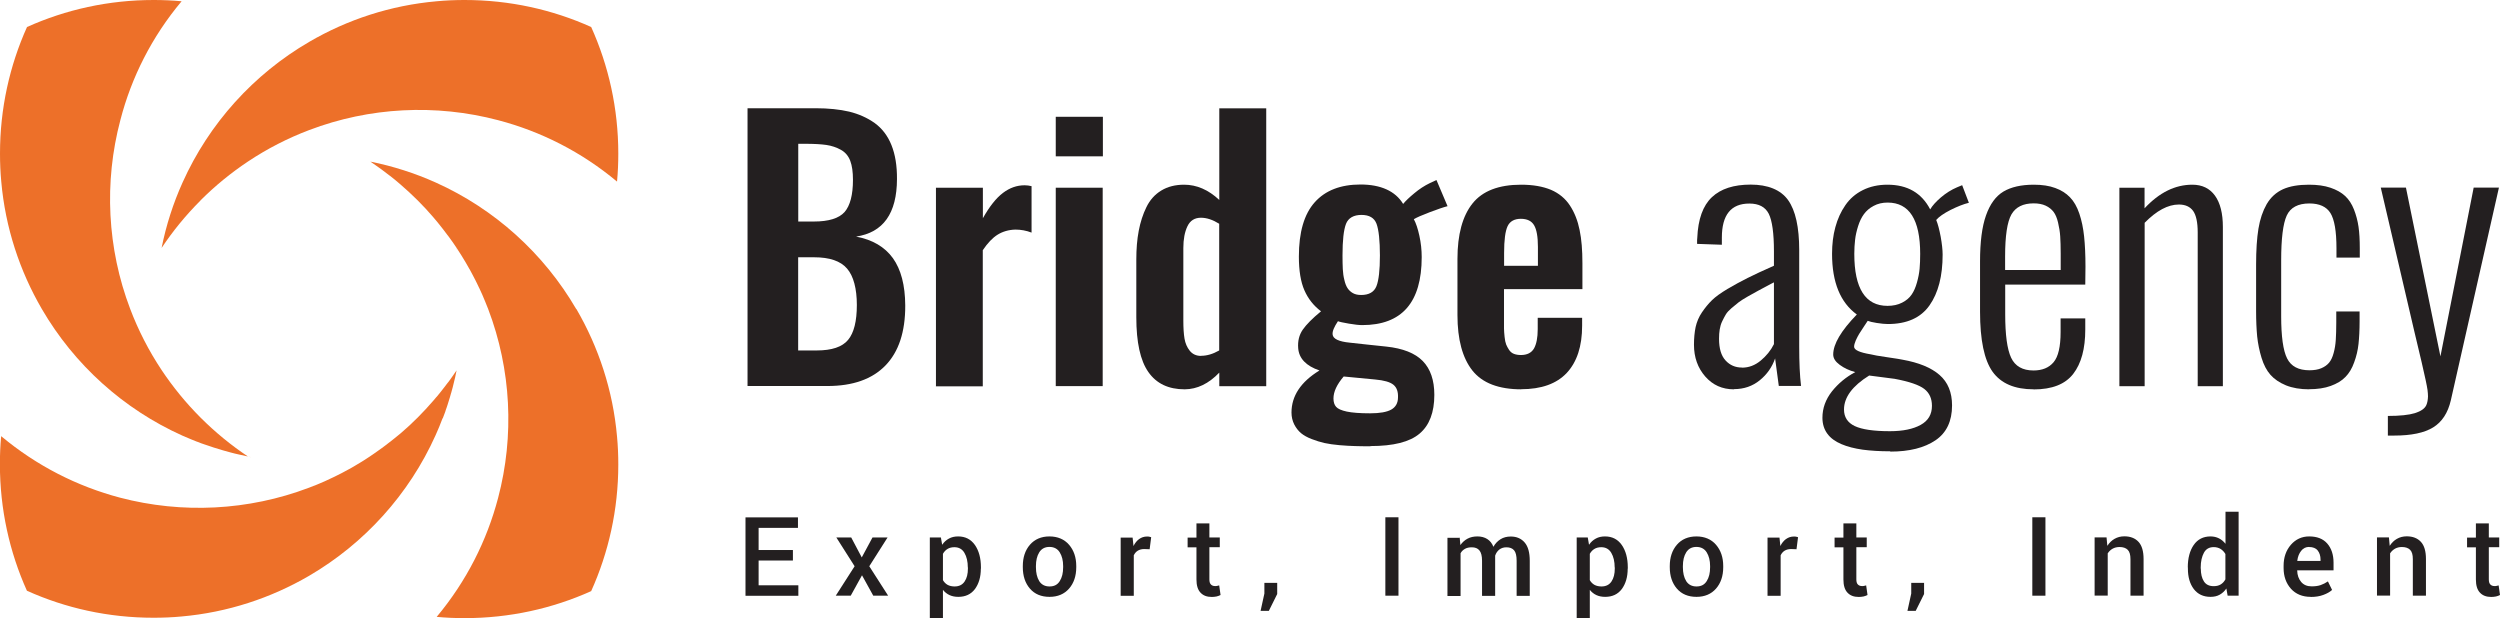 <svg xmlns="http://www.w3.org/2000/svg" width="364" height="90" viewBox="0 0 364 90" fill="none"><g clip-path="url(#clip0_1_2)"><path d="M108.841 56.218V15.759H118.744C120.612 15.759 122.253 15.929 123.639 16.254C125.026 16.594 126.271 17.146 127.346 17.91C128.421 18.688 129.242 19.748 129.794 21.121C130.346 22.493 130.614 24.134 130.6 26.072C130.586 31.066 128.605 33.853 124.644 34.447C127.035 34.899 128.818 35.946 130.006 37.587C131.18 39.228 131.789 41.52 131.803 44.477C131.817 48.31 130.855 51.224 128.917 53.219C126.978 55.214 124.163 56.204 120.456 56.204H108.841V56.218ZM116.212 32.254H118.504C120.668 32.254 122.154 31.787 122.975 30.868C123.781 29.934 124.191 28.378 124.191 26.185C124.191 25.053 124.064 24.12 123.795 23.413C123.526 22.705 123.074 22.168 122.437 21.814C121.8 21.46 121.093 21.22 120.329 21.107C119.551 20.993 118.532 20.937 117.245 20.937H116.226V32.254H116.212ZM116.212 51.026H118.914C121.107 51.026 122.635 50.517 123.484 49.484C124.333 48.466 124.757 46.768 124.757 44.406C124.757 42.043 124.276 40.19 123.328 39.101C122.38 37.998 120.782 37.46 118.532 37.46H116.212V51.026Z" fill="#231F20"></path><path d="M136.274 56.218V27.331H143.107V31.773C144.069 30.061 145.045 28.831 146.022 28.095C147.012 27.345 148.059 26.977 149.177 26.977C149.516 26.977 149.856 27.02 150.195 27.105V33.867C149.431 33.57 148.639 33.428 147.833 33.428C146.856 33.456 145.993 33.711 145.258 34.164C144.522 34.617 143.8 35.38 143.093 36.427V56.246H136.259L136.274 56.218Z" fill="#231F20"></path><path d="M153.718 22.762V17.004H160.58V22.762H153.718ZM153.718 56.218V27.331H160.552V56.218H153.718Z" fill="#231F20"></path><path d="M172.493 56.685C170.13 56.685 168.375 55.85 167.201 54.167C166.027 52.498 165.447 49.838 165.447 46.188V37.799C165.447 36.258 165.56 34.857 165.801 33.598C166.041 32.339 166.409 31.193 166.918 30.16C167.428 29.113 168.149 28.307 169.083 27.741C170.017 27.175 171.12 26.892 172.408 26.892C174.233 26.892 175.945 27.628 177.529 29.113V15.773H184.363V56.232H177.529V54.252C175.987 55.864 174.303 56.671 172.507 56.685H172.493ZM174.884 51.804C175.718 51.804 176.595 51.55 177.515 51.026V32.579C176.581 31.999 175.704 31.702 174.855 31.702C173.95 31.702 173.285 32.112 172.889 32.947C172.493 33.782 172.294 34.829 172.294 36.116V46.712C172.294 47.759 172.351 48.621 172.464 49.3C172.577 49.98 172.832 50.574 173.228 51.069C173.624 51.564 174.176 51.819 174.869 51.819L174.884 51.804Z" fill="#231F20"></path><path d="M199.544 64.975C198.68 64.975 197.931 64.975 197.28 64.947C196.643 64.932 195.893 64.89 195.044 64.819C194.196 64.749 193.474 64.635 192.866 64.508C192.257 64.367 191.635 64.183 190.984 63.928C190.347 63.688 189.824 63.39 189.428 63.065C189.032 62.726 188.706 62.315 188.437 61.792C188.183 61.283 188.041 60.703 188.041 60.066C188.041 57.647 189.399 55.596 192.116 53.941C190.163 53.276 189.131 52.186 189.017 50.701C188.933 49.654 189.159 48.763 189.682 47.999C190.206 47.249 191.083 46.358 192.342 45.325C191.267 44.519 190.461 43.501 189.923 42.27C189.385 41.053 189.116 39.412 189.116 37.361C189.116 33.81 189.88 31.179 191.423 29.453C192.965 27.727 195.186 26.864 198.1 26.864C201.015 26.864 203.165 27.812 204.297 29.694C204.651 29.255 205.203 28.732 205.924 28.137C206.646 27.529 207.41 27.034 208.202 26.652L209.15 26.213L210.763 30.019C210.197 30.16 209.334 30.457 208.174 30.896C207.014 31.334 206.25 31.674 205.854 31.915C206.165 32.48 206.434 33.287 206.66 34.319C206.886 35.352 207 36.385 207 37.432C207 44.038 204.113 47.334 198.341 47.334C197.874 47.334 197.223 47.263 196.403 47.122C195.582 46.98 195.044 46.867 194.804 46.768C194.252 47.603 193.983 48.225 194.026 48.678C194.068 49.329 194.917 49.739 196.558 49.895C196.756 49.923 197.619 50.022 199.147 50.178C200.675 50.333 201.567 50.432 201.836 50.461C204.255 50.715 206.037 51.422 207.155 52.568C208.273 53.714 208.839 55.355 208.839 57.491C208.839 60.052 208.117 61.933 206.688 63.136C205.259 64.352 202.868 64.947 199.544 64.947V64.975ZM199.501 60.179C200.902 60.179 201.92 59.995 202.557 59.642C203.194 59.288 203.533 58.708 203.547 57.916C203.59 57.053 203.378 56.43 202.882 56.02C202.401 55.624 201.51 55.369 200.223 55.256L195.639 54.818C194.648 55.978 194.153 57.039 194.153 58.015C194.153 58.538 194.28 58.948 194.535 59.231C194.79 59.529 195.313 59.755 196.091 59.925C196.884 60.094 198.016 60.179 199.501 60.179ZM198.185 42.949C199.317 42.949 200.067 42.524 200.407 41.676C200.746 40.827 200.916 39.327 200.916 37.191C200.916 35.055 200.746 33.442 200.421 32.579C200.095 31.716 199.36 31.292 198.228 31.292C197.096 31.292 196.318 31.731 195.978 32.593C195.639 33.471 195.469 34.998 195.469 37.191C195.469 37.969 195.483 38.634 195.511 39.186C195.54 39.737 195.61 40.261 195.738 40.756C195.851 41.265 196.007 41.661 196.205 41.959C196.403 42.256 196.657 42.496 196.983 42.68C197.308 42.864 197.704 42.949 198.185 42.949Z" fill="#231F20"></path><path d="M221.515 56.685C218.219 56.685 215.842 55.78 214.385 53.955C212.942 52.13 212.206 49.442 212.206 45.877V37.7C212.206 34.136 212.942 31.448 214.399 29.623C215.856 27.798 218.219 26.892 221.473 26.892C223.199 26.892 224.642 27.147 225.831 27.642C227.005 28.151 227.924 28.915 228.589 29.934C229.254 30.953 229.721 32.141 229.99 33.485C230.273 34.829 230.4 36.441 230.4 38.323V42.1H218.983V46.443C218.983 47.051 218.983 47.518 218.983 47.843C218.983 48.183 219.025 48.579 219.068 49.046C219.11 49.513 219.195 49.88 219.294 50.149C219.393 50.404 219.549 50.673 219.719 50.941C219.903 51.21 220.129 51.408 220.426 51.522C220.723 51.635 221.063 51.691 221.445 51.691C222.35 51.691 222.987 51.366 223.355 50.729C223.708 50.093 223.892 49.159 223.892 47.928V46.273H230.358V47.419C230.358 50.418 229.608 52.696 228.123 54.294C226.637 55.879 224.416 56.671 221.473 56.671L221.515 56.685ZM218.997 38.705H223.921V35.946C223.921 34.489 223.737 33.428 223.369 32.806C223.001 32.169 222.35 31.858 221.43 31.858C220.511 31.858 219.846 32.212 219.506 32.933C219.167 33.654 218.997 34.956 218.997 36.837V38.719V38.705Z" fill="#231F20"></path><path d="M252.457 56.685C250.759 56.685 249.373 56.063 248.283 54.818C247.194 53.573 246.642 52.031 246.642 50.192C246.642 49.23 246.727 48.367 246.883 47.617C247.053 46.867 247.35 46.146 247.802 45.481C248.255 44.816 248.736 44.222 249.26 43.713C249.783 43.203 250.547 42.652 251.523 42.072C252.5 41.492 253.476 40.968 254.452 40.473C255.428 39.978 256.701 39.398 258.286 38.691V36.611C258.286 33.966 258.031 32.141 257.536 31.136C257.027 30.132 256.093 29.637 254.707 29.637C252.033 29.637 250.703 31.292 250.703 34.588V35.635L247.095 35.508C247.095 35.041 247.095 34.744 247.123 34.631C247.236 31.915 247.944 29.948 249.245 28.717C250.547 27.487 252.429 26.878 254.905 26.878C257.381 26.878 259.276 27.628 260.352 29.142C261.427 30.655 261.965 33.075 261.965 36.413V50.461C261.965 52.781 262.049 54.705 262.233 56.19H258.993L258.456 52.186C258.017 53.46 257.267 54.521 256.22 55.369C255.174 56.218 253.928 56.657 252.471 56.657L252.457 56.685ZM253.646 53.53C254.622 53.53 255.527 53.191 256.348 52.512C257.168 51.833 257.819 51.041 258.286 50.107V41.11C258.187 41.152 258.031 41.237 257.819 41.35C257.027 41.775 256.404 42.1 255.994 42.326C255.57 42.553 255.06 42.836 254.466 43.175C253.872 43.515 253.433 43.798 253.136 44.024C252.839 44.25 252.5 44.533 252.118 44.858C251.736 45.184 251.453 45.495 251.283 45.778C251.113 46.061 250.943 46.386 250.759 46.768C250.575 47.136 250.462 47.532 250.391 47.957C250.321 48.367 250.292 48.834 250.292 49.329C250.292 50.743 250.604 51.79 251.24 52.483C251.877 53.177 252.669 53.516 253.631 53.516L253.646 53.53Z" fill="#231F20"></path><path d="M275.221 65.71C273.693 65.71 272.349 65.626 271.189 65.47C270.029 65.3 268.996 65.046 268.105 64.664C267.213 64.282 266.52 63.786 266.053 63.136C265.586 62.499 265.346 61.721 265.346 60.83C265.346 59.429 265.813 58.156 266.732 56.982C267.666 55.822 268.784 54.888 270.128 54.181C269.251 53.941 268.487 53.587 267.864 53.12C267.228 52.653 266.916 52.158 266.916 51.621C266.916 50.093 268.062 48.155 270.354 45.792C267.949 44.038 266.747 41.096 266.747 36.965C266.747 35.564 266.902 34.263 267.228 33.075C267.553 31.872 268.034 30.811 268.685 29.877C269.322 28.944 270.17 28.208 271.217 27.685C272.264 27.161 273.453 26.892 274.811 26.892C277.725 26.892 279.791 28.095 281.036 30.486C281.347 29.948 281.871 29.368 282.592 28.746C283.328 28.123 284.106 27.628 284.941 27.274L285.691 26.963L286.667 29.524C285.875 29.722 284.983 30.076 283.993 30.571C283.003 31.08 282.309 31.561 281.913 32.028C282.154 32.608 282.366 33.428 282.564 34.461C282.748 35.508 282.847 36.371 282.847 37.078C282.847 40.19 282.21 42.652 280.937 44.462C279.664 46.273 277.641 47.179 274.868 47.179C274.429 47.179 273.891 47.122 273.255 47.023C272.618 46.924 272.179 46.811 271.939 46.712C271.896 46.797 271.713 47.065 271.387 47.546C271.076 48.013 270.835 48.381 270.68 48.636C270.524 48.89 270.368 49.202 270.199 49.569C270.043 49.937 269.958 50.234 269.958 50.489C269.958 50.956 270.765 51.324 272.377 51.592C272.717 51.691 273.538 51.833 274.811 52.017C276.098 52.201 276.834 52.328 277.004 52.37C279.381 52.795 281.178 53.53 282.394 54.591C283.611 55.652 284.219 57.123 284.219 59.033C284.219 61.325 283.413 63.023 281.8 64.112C280.187 65.201 278.008 65.753 275.235 65.753L275.221 65.71ZM275.179 62.782C277.06 62.782 278.56 62.471 279.65 61.863C280.753 61.254 281.291 60.335 281.291 59.09C281.291 58.029 280.923 57.208 280.173 56.628C279.423 56.048 277.98 55.553 275.858 55.157L272.151 54.676C269.718 56.19 268.487 57.845 268.487 59.627C268.487 60.731 269.01 61.537 270.043 62.032C271.09 62.528 272.788 62.782 275.165 62.782H275.179ZM274.825 44.533C275.632 44.533 276.339 44.378 276.947 44.066C277.556 43.755 278.008 43.373 278.334 42.892C278.659 42.425 278.914 41.831 279.112 41.124C279.31 40.416 279.437 39.752 279.494 39.129C279.551 38.507 279.579 37.785 279.579 36.965C279.579 31.985 277.994 29.495 274.839 29.495C274.075 29.495 273.396 29.651 272.802 29.976C272.208 30.288 271.741 30.698 271.387 31.179C271.033 31.66 270.75 32.254 270.538 32.933C270.326 33.612 270.17 34.277 270.1 34.928C270.029 35.564 269.986 36.243 269.986 36.965C269.986 42.001 271.599 44.533 274.825 44.533Z" fill="#231F20"></path><path d="M296.104 56.685C293.331 56.685 291.35 55.836 290.119 54.124C288.902 52.413 288.294 49.499 288.294 45.368V38.068C288.294 35.253 288.577 33.018 289.157 31.377C289.737 29.722 290.586 28.562 291.69 27.897C292.807 27.232 294.279 26.892 296.118 26.892C297.335 26.892 298.382 27.048 299.245 27.373C300.108 27.685 300.829 28.137 301.395 28.732C301.961 29.311 302.414 30.104 302.753 31.108C303.093 32.112 303.319 33.216 303.447 34.433C303.574 35.649 303.645 37.106 303.645 38.818L303.616 41.435H291.958V45.75C291.958 48.749 292.241 50.857 292.821 52.087C293.401 53.318 294.491 53.941 296.075 53.941C297.349 53.941 298.325 53.544 299.004 52.738C299.683 51.932 300.023 50.475 300.023 48.353V46.358H303.616V47.971C303.616 50.772 303.036 52.922 301.862 54.436C300.688 55.949 298.778 56.699 296.104 56.699V56.685ZM291.958 39.313H300.037V36.922C300.037 35.918 300.009 35.069 299.966 34.404C299.924 33.739 299.81 33.075 299.655 32.41C299.499 31.745 299.287 31.235 299.004 30.854C298.721 30.486 298.339 30.174 297.858 29.948C297.377 29.722 296.783 29.609 296.104 29.609C294.562 29.609 293.486 30.146 292.864 31.221C292.255 32.296 291.944 34.334 291.944 37.347V39.299L291.958 39.313Z" fill="#231F20"></path><path d="M308.582 56.218V27.331H312.247V30.33C314.383 28.038 316.689 26.892 319.207 26.892C320.636 26.892 321.74 27.43 322.504 28.491C323.268 29.552 323.65 31.08 323.65 33.046V56.232H319.986V33.838C319.986 32.381 319.759 31.334 319.321 30.712C318.868 30.09 318.175 29.778 317.241 29.778C315.656 29.778 314.001 30.67 312.261 32.438V56.232H308.596L308.582 56.218Z" fill="#231F20"></path><path d="M336.227 56.685C334.912 56.685 333.78 56.487 332.832 56.105C331.884 55.709 331.134 55.2 330.582 54.577C330.031 53.955 329.592 53.12 329.281 52.102C328.97 51.083 328.757 50.036 328.644 48.989C328.545 47.943 328.488 46.698 328.488 45.269V38.535C328.488 36.441 328.602 34.687 328.828 33.301C329.054 31.915 329.465 30.712 330.031 29.722C330.611 28.732 331.403 28.01 332.393 27.557C333.398 27.105 334.657 26.892 336.185 26.892C337.388 26.892 338.435 27.034 339.312 27.331C340.189 27.628 340.896 28.024 341.448 28.534C342 29.043 342.424 29.708 342.736 30.5C343.047 31.292 343.273 32.141 343.401 33.018C343.528 33.909 343.584 34.942 343.584 36.13V37.502H340.189V36.13C340.189 33.654 339.892 31.957 339.312 31.023C338.732 30.09 337.699 29.623 336.242 29.623C334.586 29.623 333.483 30.217 332.945 31.391C332.408 32.565 332.139 34.744 332.139 37.913V46.019C332.139 48.975 332.422 51.041 333.002 52.186C333.582 53.346 334.671 53.912 336.256 53.912C336.935 53.912 337.515 53.813 337.982 53.615C338.449 53.417 338.831 53.148 339.114 52.809C339.397 52.469 339.623 51.988 339.779 51.394C339.948 50.786 340.047 50.149 340.09 49.484C340.132 48.805 340.161 47.957 340.161 46.938V45.354H343.556V46.768C343.556 48.041 343.5 49.131 343.401 50.064C343.301 50.998 343.089 51.889 342.764 52.766C342.453 53.644 342.028 54.351 341.491 54.888C340.967 55.44 340.246 55.864 339.354 56.19C338.463 56.515 337.402 56.671 336.185 56.671L336.227 56.685Z" fill="#231F20"></path><path d="M347.673 63.419V60.561C349.428 60.561 350.743 60.42 351.62 60.151C352.498 59.868 353.049 59.486 353.276 58.977C353.417 58.651 353.502 58.227 353.516 57.704C353.516 57.421 353.488 57.124 353.446 56.77C353.361 56.162 353.078 54.832 352.597 52.766C352.201 51.154 351.139 46.613 349.399 39.129C347.659 31.646 346.739 27.713 346.64 27.317H350.305L355.327 51.889L360.166 27.317H363.844L356.841 58.284C356.417 60.123 355.554 61.438 354.266 62.23C352.979 63.023 351.083 63.419 348.621 63.419H347.673Z" fill="#231F20"></path><path d="M115.448 81.611H110.454V85.219H116.24V86.746H108.544V75.33H116.183V76.858H110.454V80.083H115.448V81.611Z" fill="#231F20"></path><path d="M125.465 81.173L127.035 78.258H129.228L126.568 82.446L129.313 86.732H127.148L125.507 83.761L123.866 86.732H121.687L124.432 82.446L121.772 78.258H123.937L125.479 81.173H125.465Z" fill="#231F20"></path><path d="M142.81 82.785C142.81 84.016 142.513 85.006 141.947 85.77C141.367 86.534 140.56 86.902 139.528 86.902C139.047 86.902 138.622 86.817 138.254 86.647C137.887 86.478 137.561 86.223 137.292 85.883V90H135.382V78.258H136.995L137.179 79.319C137.448 78.923 137.773 78.626 138.169 78.414C138.551 78.202 139.004 78.103 139.499 78.103C140.546 78.103 141.353 78.513 141.947 79.348C142.527 80.182 142.824 81.272 142.824 82.615V82.785H142.81ZM140.914 82.615C140.914 81.753 140.744 81.045 140.419 80.494C140.094 79.942 139.598 79.673 138.962 79.673C138.566 79.673 138.226 79.758 137.957 79.928C137.674 80.097 137.462 80.338 137.292 80.635V84.469C137.462 84.766 137.688 84.992 137.957 85.148C138.24 85.303 138.58 85.388 138.99 85.388C139.641 85.388 140.122 85.148 140.447 84.667C140.773 84.186 140.928 83.563 140.928 82.785V82.615H140.914Z" fill="#231F20"></path><path d="M148.922 82.418C148.922 81.158 149.262 80.126 149.955 79.319C150.662 78.513 151.61 78.103 152.799 78.103C153.987 78.103 154.963 78.513 155.656 79.319C156.35 80.126 156.703 81.158 156.703 82.418V82.587C156.703 83.86 156.35 84.907 155.656 85.7C154.963 86.492 154.015 86.902 152.813 86.902C151.61 86.902 150.648 86.506 149.955 85.7C149.262 84.893 148.922 83.86 148.922 82.587V82.418ZM150.832 82.587C150.832 83.408 150.988 84.087 151.313 84.61C151.638 85.12 152.134 85.388 152.813 85.388C153.492 85.388 153.973 85.134 154.298 84.61C154.638 84.087 154.793 83.422 154.793 82.587V82.418C154.793 81.611 154.624 80.946 154.298 80.423C153.973 79.899 153.463 79.631 152.799 79.631C152.134 79.631 151.638 79.899 151.313 80.423C150.988 80.946 150.832 81.611 150.832 82.418V82.587Z" fill="#231F20"></path><path d="M167.413 79.97L166.593 79.942C166.225 79.942 165.914 80.027 165.659 80.182C165.404 80.338 165.22 80.564 165.079 80.847V86.746H163.169V78.273H164.909L165.037 79.503C165.249 79.065 165.532 78.725 165.857 78.485C166.197 78.244 166.579 78.117 167.017 78.117C167.13 78.117 167.244 78.117 167.343 78.145C167.442 78.159 167.527 78.188 167.611 78.216L167.385 79.998L167.413 79.97Z" fill="#231F20"></path><path d="M176.086 76.193V78.258H177.6V79.673H176.086V84.356C176.086 84.709 176.157 84.95 176.313 85.105C176.468 85.261 176.666 85.332 176.921 85.332C177.02 85.332 177.133 85.332 177.232 85.303C177.331 85.289 177.43 85.261 177.515 85.233L177.713 86.633C177.558 86.718 177.359 86.789 177.133 86.845C176.907 86.888 176.68 86.916 176.44 86.916C175.732 86.916 175.195 86.718 174.799 86.294C174.403 85.883 174.204 85.247 174.204 84.37V79.687H172.917V78.273H174.204V76.207H176.1L176.086 76.193Z" fill="#231F20"></path><path d="M185.961 86.492L184.745 88.939H183.542L184.094 86.421V84.865H185.961V86.492Z" fill="#231F20"></path><path d="M203.618 86.732H201.708V75.316H203.618V86.732Z" fill="#231F20"></path><path d="M212.531 78.258L212.63 79.362C212.913 78.966 213.253 78.654 213.677 78.428C214.102 78.202 214.583 78.103 215.12 78.103C215.658 78.103 216.153 78.23 216.549 78.485C216.946 78.739 217.243 79.107 217.441 79.617C217.695 79.15 218.049 78.782 218.474 78.513C218.898 78.244 219.407 78.117 219.973 78.117C220.822 78.117 221.501 78.414 221.996 78.994C222.492 79.574 222.732 80.465 222.732 81.654V86.76H220.822V81.639C220.822 80.918 220.695 80.409 220.454 80.126C220.2 79.829 219.832 79.687 219.337 79.687C218.926 79.687 218.587 79.8 218.304 80.013C218.021 80.239 217.823 80.522 217.695 80.904C217.695 80.989 217.695 81.045 217.695 81.102C217.695 81.158 217.695 81.215 217.695 81.272V86.76H215.785V81.639C215.785 80.946 215.658 80.451 215.403 80.14C215.149 79.829 214.781 79.687 214.286 79.687C213.904 79.687 213.564 79.758 213.295 79.914C213.027 80.069 212.814 80.267 212.659 80.55V86.775H210.749V78.301H212.489L212.531 78.258Z" fill="#231F20"></path><path d="M236.993 82.785C236.993 84.016 236.696 85.006 236.13 85.77C235.55 86.534 234.744 86.902 233.711 86.902C233.23 86.902 232.805 86.817 232.438 86.647C232.07 86.478 231.744 86.223 231.476 85.883V90H229.566V78.258H231.178L231.362 79.319C231.631 78.923 231.957 78.626 232.353 78.414C232.735 78.202 233.188 78.103 233.683 78.103C234.73 78.103 235.536 78.513 236.13 79.348C236.71 80.182 237.007 81.272 237.007 82.615V82.785H236.993ZM235.097 82.615C235.097 81.753 234.928 81.045 234.602 80.494C234.277 79.942 233.782 79.673 233.145 79.673C232.749 79.673 232.409 79.758 232.141 79.928C231.858 80.097 231.645 80.338 231.476 80.635V84.469C231.645 84.766 231.872 84.992 232.141 85.148C232.424 85.303 232.763 85.388 233.173 85.388C233.824 85.388 234.305 85.148 234.631 84.667C234.956 84.186 235.112 83.563 235.112 82.785V82.615H235.097Z" fill="#231F20"></path><path d="M243.119 82.418C243.119 81.158 243.459 80.126 244.152 79.319C244.845 78.513 245.808 78.103 246.996 78.103C248.184 78.103 249.161 78.513 249.854 79.319C250.547 80.126 250.901 81.158 250.901 82.418V82.587C250.901 83.86 250.547 84.907 249.854 85.7C249.161 86.492 248.213 86.902 247.01 86.902C245.808 86.902 244.845 86.506 244.152 85.7C243.459 84.893 243.119 83.86 243.119 82.587V82.418ZM245.029 82.587C245.029 83.408 245.185 84.087 245.51 84.61C245.836 85.12 246.331 85.388 247.01 85.388C247.689 85.388 248.17 85.134 248.496 84.61C248.835 84.087 248.991 83.422 248.991 82.587V82.418C248.991 81.611 248.821 80.946 248.496 80.423C248.17 79.899 247.661 79.631 246.996 79.631C246.331 79.631 245.836 79.899 245.51 80.423C245.185 80.946 245.029 81.611 245.029 82.418V82.587Z" fill="#231F20"></path><path d="M261.597 79.97L260.776 79.942C260.408 79.942 260.097 80.027 259.842 80.182C259.588 80.338 259.404 80.564 259.262 80.847V86.746H257.352V78.273H259.093L259.22 79.503C259.432 79.065 259.715 78.725 260.04 78.485C260.38 78.244 260.762 78.117 261.201 78.117C261.314 78.117 261.427 78.117 261.526 78.145C261.625 78.159 261.71 78.188 261.795 78.216L261.568 79.998L261.597 79.97Z" fill="#231F20"></path><path d="M270.284 76.193V78.258H271.797V79.673H270.284V84.356C270.284 84.709 270.354 84.95 270.51 85.105C270.666 85.261 270.864 85.332 271.118 85.332C271.217 85.332 271.331 85.332 271.43 85.303C271.529 85.289 271.628 85.261 271.713 85.233L271.911 86.633C271.755 86.718 271.557 86.789 271.331 86.845C271.104 86.888 270.878 86.916 270.637 86.916C269.93 86.916 269.392 86.718 268.996 86.294C268.6 85.883 268.402 85.247 268.402 84.37V79.687H267.114V78.273H268.402V76.207H270.298L270.284 76.193Z" fill="#231F20"></path><path d="M280.145 86.492L278.928 88.939H277.725L278.277 86.421V84.865H280.145V86.492Z" fill="#231F20"></path><path d="M297.816 86.732H295.906V75.316H297.816V86.732Z" fill="#231F20"></path><path d="M306.715 78.258L306.828 79.475C307.111 79.037 307.45 78.697 307.875 78.457C308.299 78.216 308.766 78.089 309.304 78.089C310.181 78.089 310.874 78.357 311.369 78.895C311.865 79.433 312.105 80.267 312.105 81.399V86.732H310.195V81.413C310.195 80.776 310.068 80.324 309.799 80.055C309.53 79.786 309.134 79.645 308.596 79.645C308.229 79.645 307.889 79.73 307.606 79.885C307.323 80.041 307.068 80.281 306.884 80.564V86.718H304.975V78.244H306.715V78.258Z" fill="#231F20"></path><path d="M318.542 82.615C318.542 81.257 318.84 80.168 319.405 79.348C319.986 78.513 320.806 78.103 321.853 78.103C322.306 78.103 322.73 78.202 323.084 78.386C323.452 78.57 323.763 78.838 324.032 79.178V74.51H325.942V86.732H324.343L324.159 85.685C323.89 86.081 323.565 86.379 323.183 86.591C322.801 86.803 322.362 86.902 321.853 86.902C320.806 86.902 320 86.52 319.42 85.77C318.84 85.006 318.557 84.016 318.557 82.785V82.615H318.542ZM320.438 82.785C320.438 83.563 320.594 84.2 320.891 84.653C321.188 85.12 321.669 85.346 322.32 85.346C322.716 85.346 323.07 85.261 323.339 85.091C323.622 84.921 323.848 84.667 324.018 84.356V80.663C323.834 80.352 323.607 80.112 323.324 79.928C323.042 79.758 322.702 79.659 322.32 79.659C321.669 79.659 321.188 79.928 320.891 80.479C320.594 81.031 320.424 81.739 320.424 82.615V82.785H320.438Z" fill="#231F20"></path><path d="M336.44 86.902C335.237 86.902 334.275 86.506 333.568 85.728C332.86 84.936 332.492 83.931 332.492 82.7V82.389C332.492 81.158 332.846 80.14 333.553 79.319C334.261 78.513 335.152 78.103 336.213 78.103C337.359 78.103 338.236 78.442 338.845 79.135C339.453 79.829 339.764 80.762 339.764 81.922V83.04H334.473V83.082C334.487 83.747 334.685 84.299 335.053 84.737C335.421 85.162 335.916 85.374 336.567 85.374C337.076 85.374 337.515 85.317 337.883 85.19C338.251 85.063 338.604 84.879 338.944 84.653L339.552 85.897C339.241 86.18 338.817 86.421 338.279 86.619C337.755 86.817 337.147 86.916 336.44 86.916V86.902ZM336.213 79.631C335.746 79.631 335.35 79.814 335.053 80.197C334.756 80.564 334.558 81.045 334.487 81.625V81.668H337.869V81.47C337.869 80.932 337.727 80.494 337.458 80.154C337.19 79.814 336.765 79.645 336.213 79.645V79.631Z" fill="#231F20"></path><path d="M347.829 78.258L347.942 79.475C348.225 79.037 348.565 78.697 348.989 78.457C349.413 78.216 349.88 78.089 350.418 78.089C351.295 78.089 351.988 78.357 352.484 78.895C352.979 79.433 353.219 80.267 353.219 81.399V86.732H351.309V81.413C351.309 80.776 351.182 80.324 350.913 80.055C350.644 79.786 350.248 79.645 349.71 79.645C349.343 79.645 349.003 79.73 348.72 79.885C348.423 80.055 348.183 80.281 347.999 80.564V86.718H346.089V78.244H347.829V78.258Z" fill="#231F20"></path><path d="M362.373 76.193V78.258H363.887V79.673H362.373V84.356C362.373 84.709 362.444 84.95 362.599 85.105C362.755 85.261 362.953 85.332 363.208 85.332C363.307 85.332 363.42 85.332 363.519 85.303C363.618 85.289 363.717 85.261 363.802 85.233L364 86.633C363.844 86.718 363.646 86.789 363.42 86.845C363.194 86.888 362.967 86.916 362.727 86.916C362.033 86.916 361.482 86.718 361.086 86.294C360.689 85.883 360.491 85.247 360.491 84.37V79.687H359.204V78.273H360.491V76.207H362.387L362.373 76.193Z" fill="#231F20"></path><path d="M36.488 66.559C36.346 66.531 36.205 66.503 36.063 66.474C36.205 66.503 36.346 66.531 36.474 66.545L36.488 66.559Z" fill="#ED7029"></path><path d="M83.898 45C79.186 36.908 72.028 30.429 63.425 26.567C60.426 25.223 57.229 24.191 53.904 23.526C53.904 23.526 53.904 23.526 53.918 23.526C54.215 23.724 54.512 23.922 54.795 24.134C55.036 24.304 55.29 24.488 55.531 24.657C55.927 24.94 56.309 25.237 56.705 25.549C56.733 25.563 56.762 25.591 56.79 25.605C57.002 25.775 57.215 25.945 57.427 26.114L57.54 26.199C57.54 26.199 57.554 26.213 57.568 26.228C57.823 26.426 58.078 26.652 58.318 26.864C59.167 27.6 60.002 28.364 60.808 29.17C61.615 29.976 62.393 30.811 63.114 31.66C63.341 31.915 63.553 32.183 63.779 32.452C63.807 32.495 63.836 32.523 63.864 32.565C64.034 32.777 64.204 32.99 64.373 33.202C64.458 33.315 64.543 33.414 64.614 33.513C64.812 33.754 64.996 34.008 65.18 34.263C65.18 34.263 65.208 34.291 65.222 34.305C65.42 34.56 65.59 34.815 65.774 35.069C65.817 35.14 65.873 35.211 65.93 35.281C65.93 35.281 65.944 35.31 65.958 35.324C66.128 35.564 66.298 35.819 66.467 36.074C66.467 36.074 66.467 36.088 66.481 36.102L66.595 36.654C66.566 36.47 66.524 36.3 66.496 36.116C66.736 36.47 66.963 36.823 67.175 37.177C67.401 37.531 67.613 37.898 67.826 38.252C67.995 38.549 68.165 38.846 68.335 39.143C68.349 39.172 68.377 39.2 68.391 39.228C68.505 39.426 68.618 39.639 68.717 39.837C68.887 40.148 69.042 40.445 69.198 40.756C69.368 41.11 69.552 41.449 69.707 41.803C69.75 41.888 69.778 41.959 69.82 42.029C69.948 42.312 70.075 42.581 70.202 42.864C70.514 43.571 70.797 44.293 71.08 45C74.433 53.813 74.914 63.461 72.523 72.501C70.896 78.711 67.91 84.638 63.581 89.816C64.925 89.943 66.269 90 67.642 90C74.206 90 80.446 88.6 86.076 86.067C88.609 80.451 90.024 74.198 90.024 67.634C90.024 66.262 89.967 64.904 89.84 63.56C89.246 56.841 87.152 50.545 83.926 45H83.898Z" fill="#ED7029"></path><path d="M6.098 45C10.809 53.092 17.968 59.571 26.57 63.433C26.966 63.617 27.39 63.786 27.801 63.956C27.829 63.956 27.843 63.971 27.872 63.985C28.14 64.098 28.409 64.197 28.678 64.31C28.692 64.31 28.721 64.31 28.735 64.324C29.088 64.466 29.442 64.607 29.81 64.72C30.008 64.791 30.206 64.862 30.404 64.918C30.673 65.017 30.928 65.102 31.196 65.187C31.239 65.187 31.267 65.215 31.309 65.215C31.635 65.329 31.974 65.427 32.314 65.527C32.399 65.555 32.47 65.569 32.555 65.597C32.908 65.696 33.262 65.795 33.63 65.894C33.828 65.951 34.026 66.007 34.238 66.05C34.436 66.092 34.648 66.149 34.861 66.192C35.271 66.29 35.681 66.375 36.092 66.46C33.658 64.833 31.352 62.952 29.201 60.802C27.051 58.651 25.169 56.331 23.542 53.898C21.661 51.069 20.133 48.084 18.958 44.986C15.605 36.173 15.124 26.525 17.529 17.471C19.128 11.289 22.099 5.362 26.443 0.184C25.099 0.057 23.755 0 22.368 0C15.803 0 9.564 1.401 3.933 3.933C1.401 9.563 0 15.802 0 22.366C0 23.738 0.057 25.096 0.184 26.44C0.778 33.159 2.872 39.455 6.098 45Z" fill="#ED7029"></path><path d="M29.187 29.184C31.338 27.034 33.658 25.152 36.092 23.526C38.921 21.644 41.906 20.116 45.005 18.942C53.819 15.589 63.468 15.108 72.523 17.499C78.734 19.126 84.662 22.111 89.84 26.44C89.967 25.096 90.024 23.738 90.024 22.366C90.024 15.802 88.609 9.549 86.076 3.933C80.446 1.401 74.206 0 67.642 0C66.269 0 64.911 0.057 63.581 0.184C56.861 0.778 50.565 2.858 45.019 6.097C36.926 10.808 30.447 17.966 26.584 26.567C25.226 29.58 24.193 32.777 23.528 36.102C25.155 33.654 27.051 31.334 29.201 29.184H29.187Z" fill="#ED7029"></path><path d="M64.458 60.929C64.572 60.618 64.699 60.306 64.812 59.995C64.812 59.967 64.826 59.939 64.84 59.91C64.855 59.868 64.883 59.811 64.883 59.755C64.996 59.472 65.081 59.189 65.18 58.892C65.293 58.552 65.406 58.199 65.505 57.845C65.562 57.661 65.618 57.477 65.661 57.293C65.661 57.251 65.689 57.208 65.703 57.166C65.774 56.911 65.845 56.657 65.916 56.388C66.015 56.006 66.114 55.624 66.198 55.228C66.198 55.171 66.227 55.129 66.241 55.072C66.326 54.676 66.411 54.294 66.481 53.912C66.481 53.912 66.481 53.912 66.481 53.926C66.453 53.955 66.439 53.997 66.411 54.026C66.241 54.294 66.057 54.549 65.873 54.803C65.675 55.101 65.449 55.398 65.237 55.681C65.222 55.695 65.208 55.709 65.194 55.723C65.01 55.964 64.84 56.204 64.656 56.43C64.444 56.699 64.246 56.954 64.034 57.223C63.892 57.407 63.737 57.576 63.595 57.76C63.595 57.76 63.581 57.774 63.567 57.788C63.553 57.803 63.525 57.831 63.51 57.845C63.397 58.001 63.256 58.156 63.128 58.298C62.393 59.147 61.629 59.981 60.822 60.788C60.016 61.594 59.181 62.372 58.332 63.093C58.205 63.206 58.092 63.306 57.95 63.405C57.823 63.518 57.696 63.617 57.568 63.716C57.568 63.716 57.554 63.73 57.54 63.744C57.498 63.772 57.469 63.801 57.427 63.829C57.215 63.999 57.002 64.168 56.79 64.338C56.762 64.352 56.733 64.381 56.705 64.395C56.507 64.55 56.309 64.706 56.125 64.847C55.927 65.003 55.729 65.145 55.531 65.286C55.29 65.47 55.036 65.64 54.795 65.809C54.541 65.993 54.286 66.177 54.017 66.347C53.989 66.375 53.946 66.389 53.918 66.418C53.918 66.418 53.918 66.418 53.904 66.418C53.904 66.418 53.89 66.418 53.876 66.446C53.578 66.644 53.281 66.828 52.984 67.026C52.871 67.097 52.758 67.168 52.645 67.238C52.602 67.267 52.56 67.295 52.503 67.323C52.305 67.436 52.107 67.564 51.909 67.677C51.824 67.733 51.739 67.79 51.654 67.832C51.315 68.031 50.989 68.228 50.65 68.398C50.353 68.568 50.056 68.724 49.758 68.879C49.716 68.908 49.688 68.922 49.645 68.936C49.433 69.049 49.207 69.162 48.995 69.261C48.966 69.275 48.938 69.29 48.91 69.304C48.669 69.417 48.443 69.544 48.202 69.643C47.891 69.785 47.594 69.926 47.297 70.068C47.028 70.181 46.773 70.294 46.505 70.407C46.264 70.506 46.038 70.605 45.797 70.704C45.797 70.704 45.783 70.704 45.769 70.704C45.5 70.817 45.245 70.916 44.977 71.015C36.162 74.354 26.527 74.835 17.473 72.458C11.262 70.817 5.348 67.832 0.17 63.504C0.042 64.847 -0.014 66.206 -0.014 67.578C-0.014 74.142 1.387 80.38 3.919 86.011C9.536 88.543 15.775 89.943 22.354 89.943C23.726 89.943 25.084 89.887 26.428 89.76C33.149 89.165 39.445 87.072 44.991 83.846C53.069 79.135 59.549 71.977 63.411 63.39C63.595 62.98 63.779 62.556 63.949 62.146C64.119 61.735 64.289 61.311 64.444 60.886L64.458 60.929Z" fill="#ED7029"></path></g><defs><clipPath id="clip0_1_2"><rect width="364" height="90" fill="white"></rect></clipPath></defs></svg>
